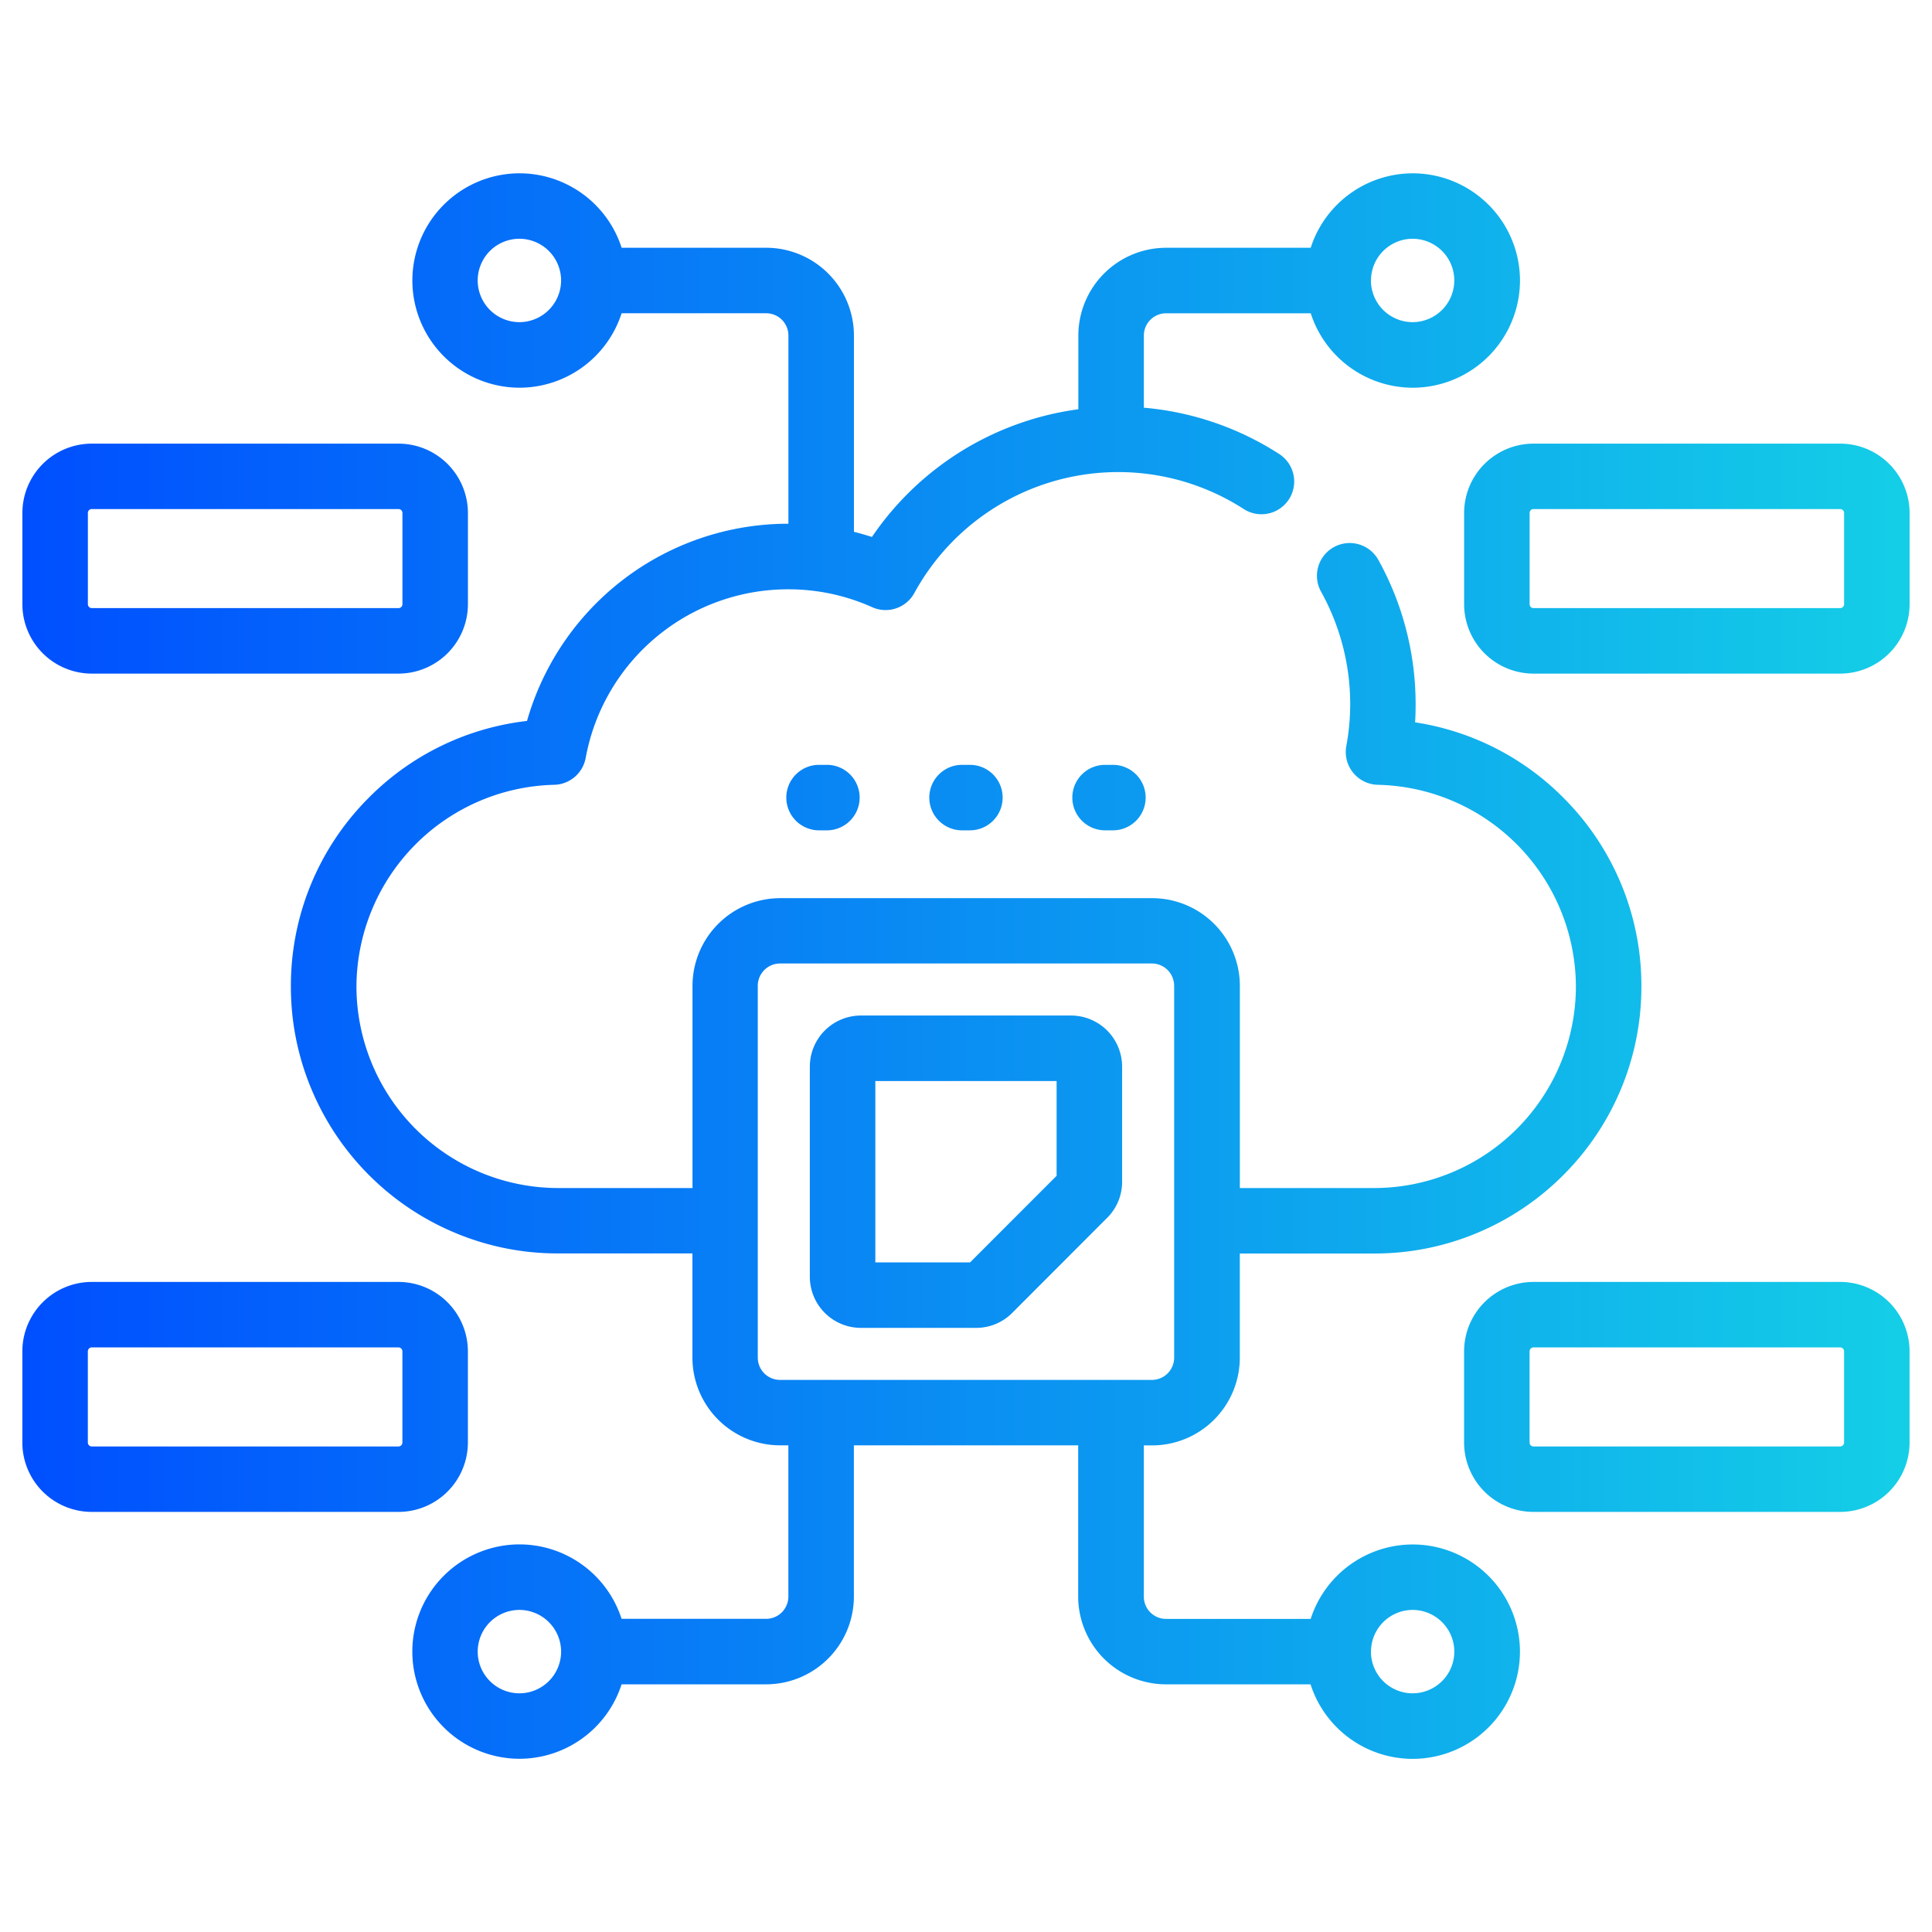 <svg xmlns="http://www.w3.org/2000/svg" xmlns:xlink="http://www.w3.org/1999/xlink" width="118" height="118" viewBox="0 0 118 118">
  <defs>
    <linearGradient id="linear-gradient" y1="0.5" x2="1" y2="0.5" gradientUnits="objectBoundingBox">
      <stop offset="0" stop-color="#004eff"/>
      <stop offset="1" stop-color="#18e9e1"/>
    </linearGradient>
  </defs>
  <g id="Multi-cloud_compliant" data-name="Multi-cloud compliant" transform="translate(-6 0.001)">
    <rect id="Rectangle_23557" data-name="Rectangle 23557" width="118" height="118" transform="translate(6 -0.001)" fill="rgba(255,255,255,0)"/>
    <g id="Group_77464" data-name="Group 77464" transform="translate(1.868 -36.069)">
      <path id="Union_62" data-name="Union 62" d="M15855.808-10228.639h-8.832a5.366,5.366,0,0,1-5.36-5.356v-9.241h-13.7v9.241a5.366,5.366,0,0,1-5.36,5.356h-8.828a6.56,6.56,0,0,1-6.236,4.547,6.553,6.553,0,0,1-6.545-6.549,6.552,6.552,0,0,1,6.545-6.545,6.561,6.561,0,0,1,6.236,4.547h8.828a1.36,1.36,0,0,0,1.359-1.356v-9.241h-.5a5.363,5.363,0,0,1-5.36-5.356v-6.365h-8.209a16.163,16.163,0,0,1-6.35-1.284,16.29,16.29,0,0,1-5.188-3.494,16.321,16.321,0,0,1-3.494-5.189,16.171,16.171,0,0,1-1.284-6.35,16.218,16.218,0,0,1,4.675-11.431,16.2,16.2,0,0,1,9.747-4.774,16.625,16.625,0,0,1,5.277-8.152,16.567,16.567,0,0,1,10.669-3.893h.02v-11.5a1.359,1.359,0,0,0-1.355-1.355h-8.833a6.564,6.564,0,0,1-6.235,4.547,6.555,6.555,0,0,1-6.545-6.55,6.552,6.552,0,0,1,6.545-6.545,6.561,6.561,0,0,1,6.236,4.547h8.832a5.366,5.366,0,0,1,5.356,5.356v11.994q.552.138,1.1.314a18.168,18.168,0,0,1,12.607-7.8v-4.507a5.366,5.366,0,0,1,5.36-5.356h8.831a6.557,6.557,0,0,1,6.233-4.547,6.556,6.556,0,0,1,6.55,6.545,6.559,6.559,0,0,1-6.55,6.55,6.557,6.557,0,0,1-6.231-4.547h-8.833a1.36,1.36,0,0,0-1.359,1.355v4.412a18.087,18.087,0,0,1,8.264,2.827,2,2,0,0,1,.6,2.764,2,2,0,0,1-2.769.595,14.135,14.135,0,0,0-7.666-2.254,14.191,14.191,0,0,0-12.447,7.387,2,2,0,0,1-2.573.866,12.478,12.478,0,0,0-5.133-1.093,12.565,12.565,0,0,0-12.368,10.3,2.005,2.005,0,0,1-1.931,1.64,12.38,12.38,0,0,0-12.069,12.312,12.329,12.329,0,0,0,12.316,12.316h8.209v-12.348a5.363,5.363,0,0,1,5.36-5.356h22.714a5.359,5.359,0,0,1,5.356,5.356v12.348h8.209a12.329,12.329,0,0,0,12.316-12.316,12.373,12.373,0,0,0-12.09-12.312,2,2,0,0,1-1.511-.734,2,2,0,0,1-.423-1.627,14.043,14.043,0,0,0,.239-2.561,14.155,14.155,0,0,0-1.779-6.872,2,2,0,0,1,.778-2.721,2,2,0,0,1,2.72.778,18.186,18.186,0,0,1,2.277,8.814c0,.366-.008.737-.032,1.108a16.182,16.182,0,0,1,9.138,4.687,16.22,16.22,0,0,1,4.683,11.438,16.237,16.237,0,0,1-1.28,6.35,16.279,16.279,0,0,1-3.5,5.189,16.306,16.306,0,0,1-5.185,3.494,16.2,16.2,0,0,1-6.354,1.284h-8.209v6.365a5.362,5.362,0,0,1-5.356,5.356h-.506v9.241a1.36,1.36,0,0,0,1.359,1.356h8.831a6.557,6.557,0,0,1,6.233-4.547,6.556,6.556,0,0,1,6.55,6.545,6.557,6.557,0,0,1-6.55,6.549A6.554,6.554,0,0,1,15855.808-10228.639Zm3.688-2a2.547,2.547,0,0,0,2.544,2.549,2.551,2.551,0,0,0,2.549-2.549,2.553,2.553,0,0,0-2.549-2.545A2.549,2.549,0,0,0,15859.5-10230.641Zm-54.555,0a2.547,2.547,0,0,0,2.545,2.549,2.551,2.551,0,0,0,2.549-2.549,2.554,2.554,0,0,0-2.549-2.545A2.55,2.55,0,0,0,15804.941-10230.641Zm17.106-17.952a1.362,1.362,0,0,0,1.36,1.36h22.714a1.361,1.361,0,0,0,1.356-1.36v-22.714a1.361,1.361,0,0,0-1.356-1.36h-22.714a1.362,1.362,0,0,0-1.36,1.36v22.714Zm37.448-65.794a2.55,2.55,0,0,0,2.544,2.549,2.553,2.553,0,0,0,2.549-2.549,2.55,2.55,0,0,0-2.549-2.544A2.546,2.546,0,0,0,15859.5-10314.387Zm-54.555,0a2.55,2.55,0,0,0,2.545,2.549,2.554,2.554,0,0,0,2.549-2.549,2.55,2.55,0,0,0-2.549-2.544A2.546,2.546,0,0,0,15804.941-10314.387Zm64.481,75.215a4.241,4.241,0,0,1-4.235-4.235v-5.572a4.244,4.244,0,0,1,4.235-4.239h18.734a4.245,4.245,0,0,1,4.239,4.239v5.572a4.242,4.242,0,0,1-4.239,4.235Zm-.235-9.808v5.572a.237.237,0,0,0,.235.239h18.734a.241.241,0,0,0,.239-.239v-5.572a.24.24,0,0,0-.239-.239h-18.734A.236.236,0,0,0,15869.188-10248.979Zm-87.818,9.808a4.242,4.242,0,0,1-4.239-4.235v-5.572a4.245,4.245,0,0,1,4.239-4.239h18.734a4.245,4.245,0,0,1,4.239,4.239v5.572a4.242,4.242,0,0,1-4.239,4.235Zm-.239-9.808v5.572a.241.241,0,0,0,.239.239h18.734a.24.24,0,0,0,.239-.239v-5.572a.24.24,0,0,0-.239-.239h-18.734A.24.24,0,0,0,15781.13-10248.979Zm47.216-1.432a3.124,3.124,0,0,1-3.119-3.119v-12.839a3.124,3.124,0,0,1,3.119-3.119h12.835a3.124,3.124,0,0,1,3.119,3.119v7.031a3.09,3.09,0,0,1-.913,2.206l-5.8,5.808a3.1,3.1,0,0,1-2.206.913Zm.882-4h5.787l5.284-5.288v-5.787h-11.071Zm14.031-26.388a2,2,0,0,1-2-2,2,2,0,0,1,2-2h.479a2,2,0,0,1,2,2,2,2,0,0,1-2,2Zm-8.735,0a2,2,0,0,1-2-2,2,2,0,0,1,2-2h.479a2,2,0,0,1,2,2,2,2,0,0,1-2,2Zm-8.734,0a2,2,0,0,1-2-2,2,2,0,0,1,2-2h.479a2,2,0,0,1,2,2,2,2,0,0,1-2,2Zm43.634-9.572a4.244,4.244,0,0,1-4.235-4.239v-5.572a4.241,4.241,0,0,1,4.235-4.235h18.734a4.242,4.242,0,0,1,4.239,4.235v5.572a4.245,4.245,0,0,1-4.239,4.239Zm-.235-9.812v5.572a.236.236,0,0,0,.235.239h18.734a.24.24,0,0,0,.239-.239v-5.572a.24.24,0,0,0-.239-.239h-18.734A.236.236,0,0,0,15869.188-10300.184Zm-87.818,9.812a4.245,4.245,0,0,1-4.239-4.239v-5.572a4.242,4.242,0,0,1,4.239-4.235h18.734a4.242,4.242,0,0,1,4.239,4.235v5.572a4.245,4.245,0,0,1-4.239,4.239Zm-.239-9.812v5.572a.24.24,0,0,0,.239.239h18.734a.24.24,0,0,0,.239-.239v-5.572a.24.24,0,0,0-.239-.239h-18.734A.24.24,0,0,0,15781.13-10300.184Z" transform="translate(-15771.632 10367.58)" fill="url(#linear-gradient)"/>
    </g>
  </g>
</svg>
